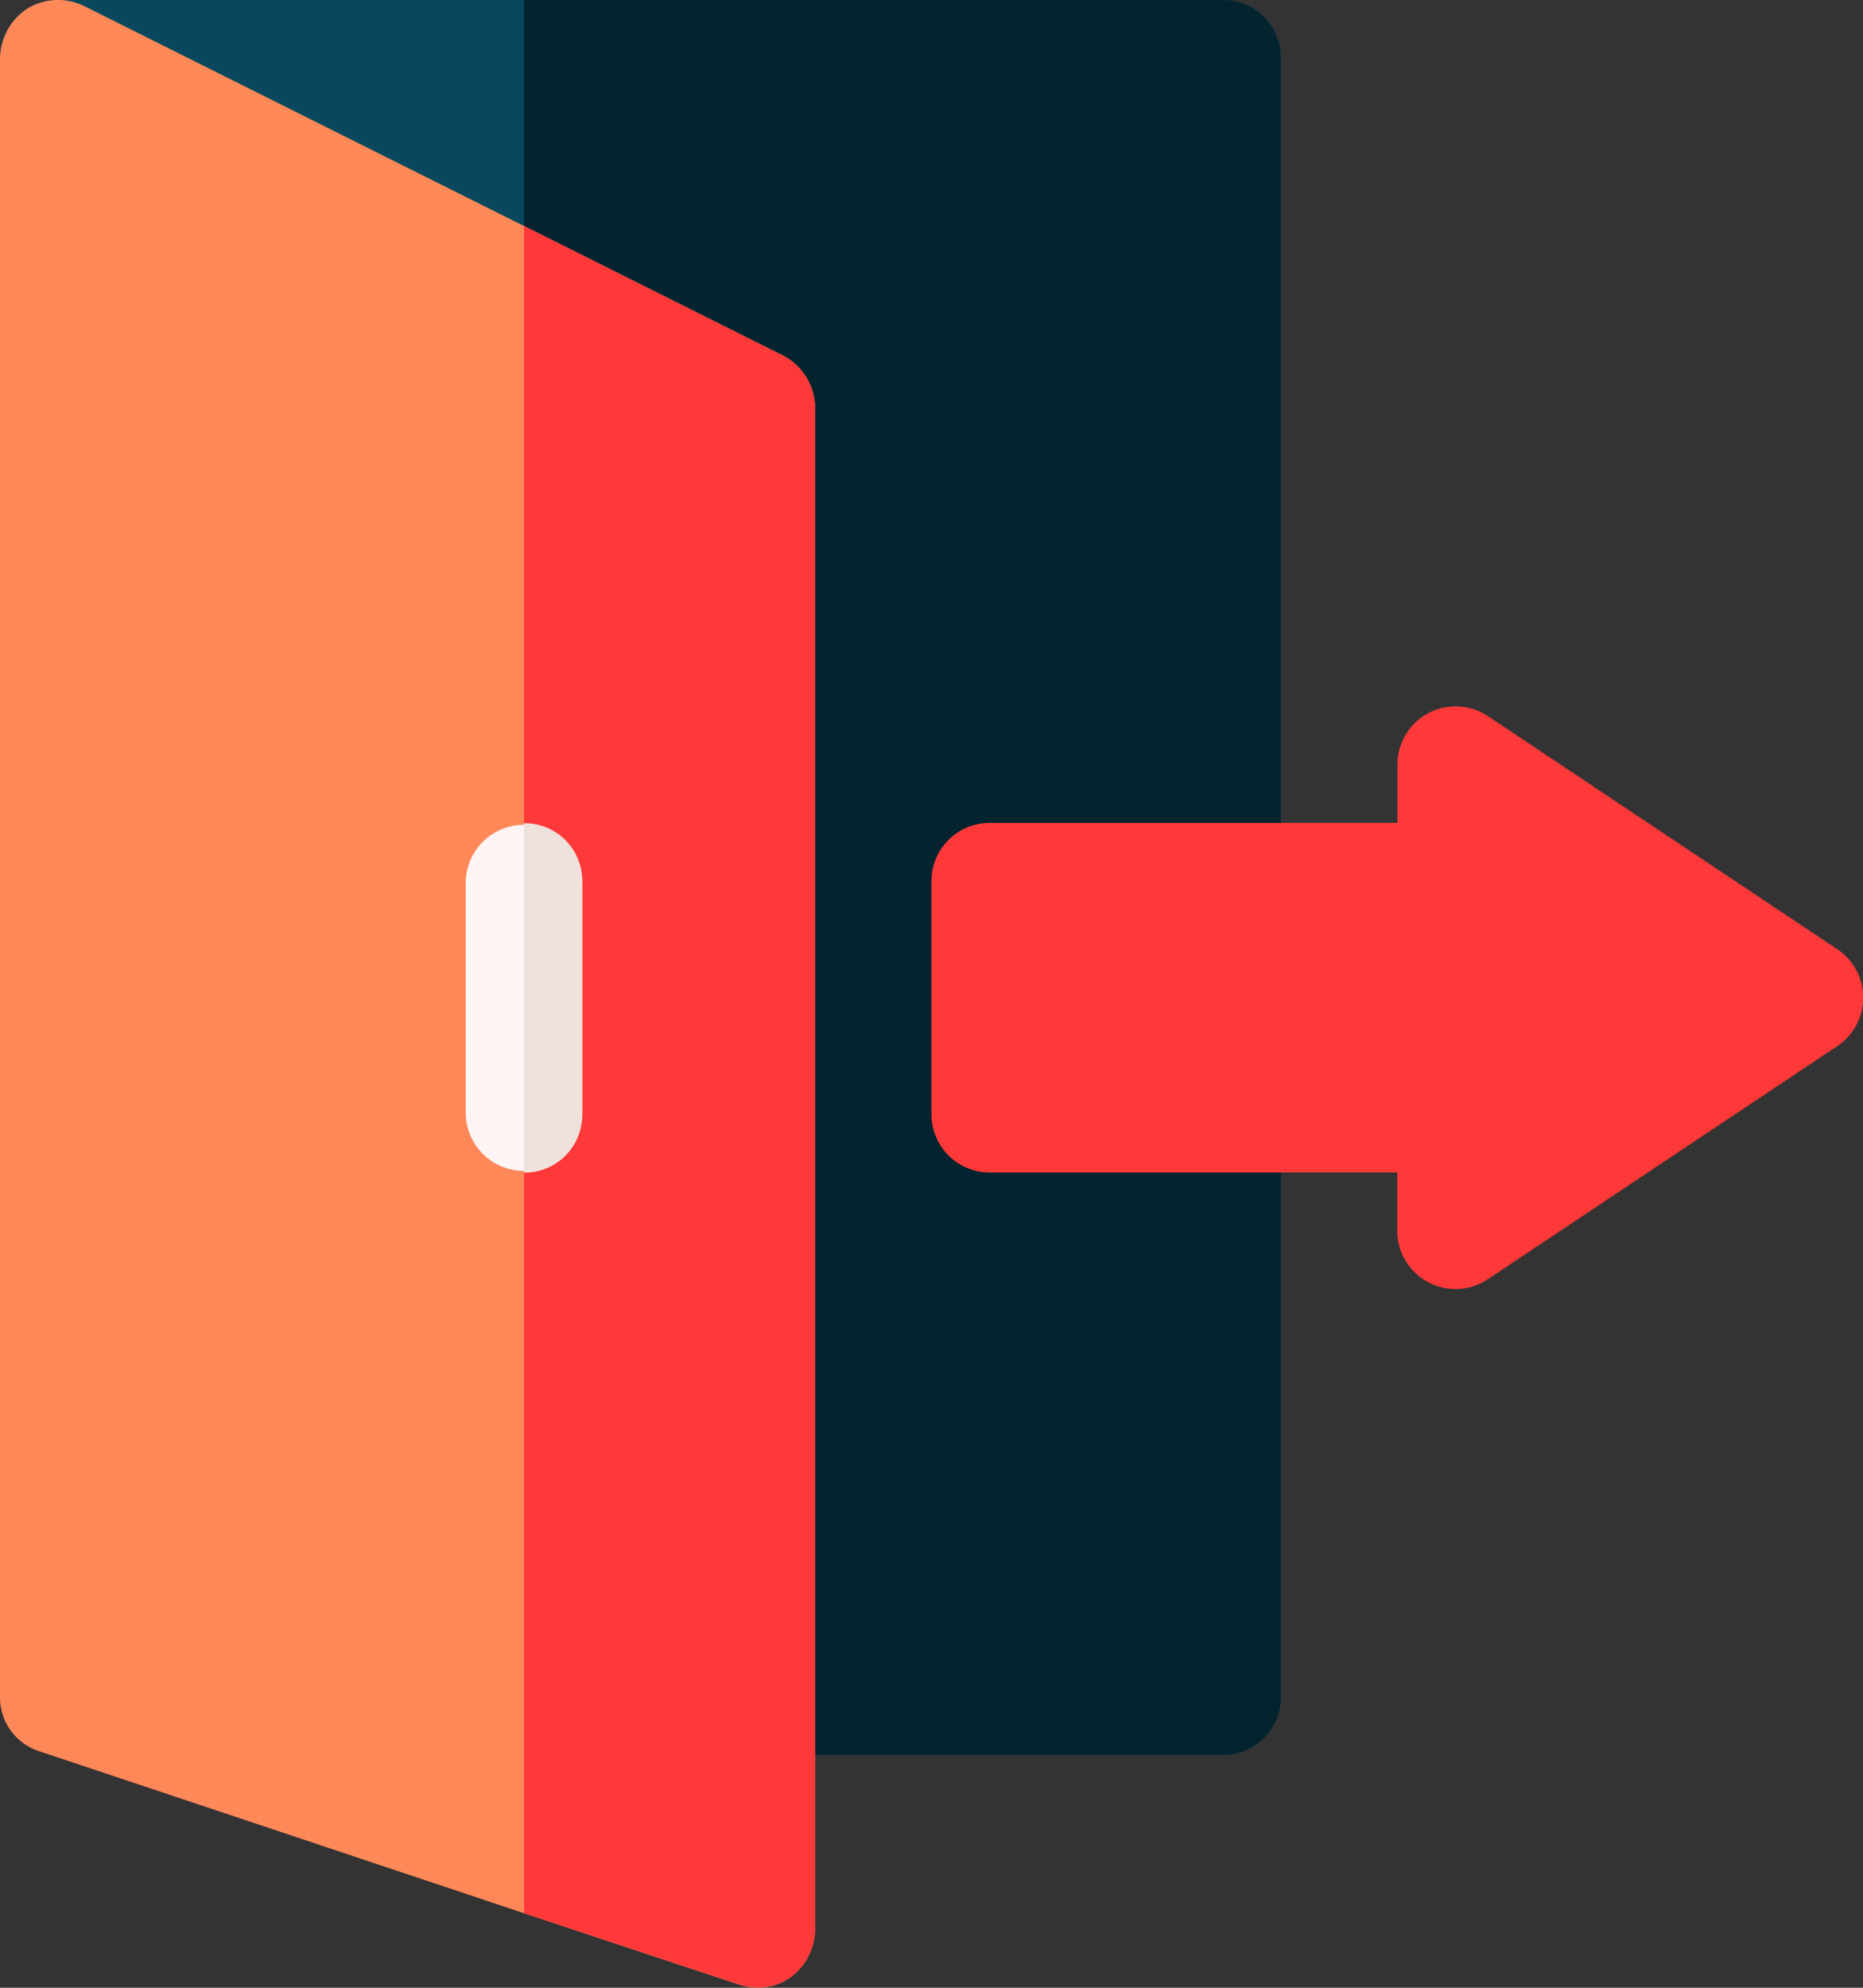 <svg xmlns="http://www.w3.org/2000/svg" width="35.984" height="38.383" viewBox="0 0 35.984 38.383"><rect x="0" y="0" width="35.984" height="38.383" fill="#333333" stroke="none"/><defs><style>.a{fill:#07485e;}.b{fill:#03232e;}.c{fill:#ff8859;}.d{fill:#ff3939;}.e{fill:#fff5f5;}.f{fill:#efe2dd;}</style></defs><g transform="translate(-0.5 0)"><path class="a" d="M25.239,1.132V32.769a1.114,1.114,0,0,1-1.125,1.125h-9a1.114,1.114,0,0,1-1.125-1.125L.5,1.132A1.113,1.113,0,0,1,1.625.008h22.49a1.113,1.113,0,0,1,1.125,1.125Zm0,0" transform="translate(0 -0.007)"/><path class="b" d="M150.119,1.132V32.769a1.114,1.114,0,0,1-1.125,1.125h-9a1.114,1.114,0,0,1-1.125-1.125L135.5,24.9V.008h13.494A1.113,1.113,0,0,1,150.119,1.132Zm0,0" transform="translate(-124.879 -0.007)"/><path class="c" d="M15.613,6.86,2.119.113A1.146,1.146,0,0,0,1.04.158a1.17,1.17,0,0,0-.54.967V32.761a1.093,1.093,0,0,0,.765,1.057l9.356,3.126,4.138,1.372a1.108,1.108,0,0,0,1.012-.135,1.172,1.172,0,0,0,.472-.922V7.872A1.151,1.151,0,0,0,15.613,6.86Zm0,0" transform="translate(0 0)"/><path class="d" d="M141.123,61.716V91.1a1.173,1.173,0,0,1-.472.922,1.107,1.107,0,0,1-1.012.135L135.5,90.788V58.207l4.993,2.5A1.151,1.151,0,0,1,141.123,61.716Zm0,0" transform="translate(-124.879 -53.844)"/><path class="d" d="M250.09,193.132a1.124,1.124,0,0,1-.594-.992v-1.125h-7.872a1.124,1.124,0,0,1-1.125-1.125v-4.5a1.124,1.124,0,0,1,1.125-1.125H249.5v-1.125a1.124,1.124,0,0,1,1.748-.936l6.747,4.5a1.124,1.124,0,0,1,0,1.871l-6.747,4.5A1.124,1.124,0,0,1,250.09,193.132Zm0,0" transform="translate(-222.008 -168.375)"/><path class="e" d="M122.749,213.132v4.5a1.125,1.125,0,0,1-2.249,0v-4.5a1.125,1.125,0,0,1,2.249,0Zm0,0" transform="translate(-111.004 -196.114)"/><path class="f" d="M136.625,213.132v4.5a1.114,1.114,0,0,1-1.125,1.125v-6.747A1.113,1.113,0,0,1,136.625,213.132Zm0,0" transform="translate(-124.879 -196.114)"/></g></svg>